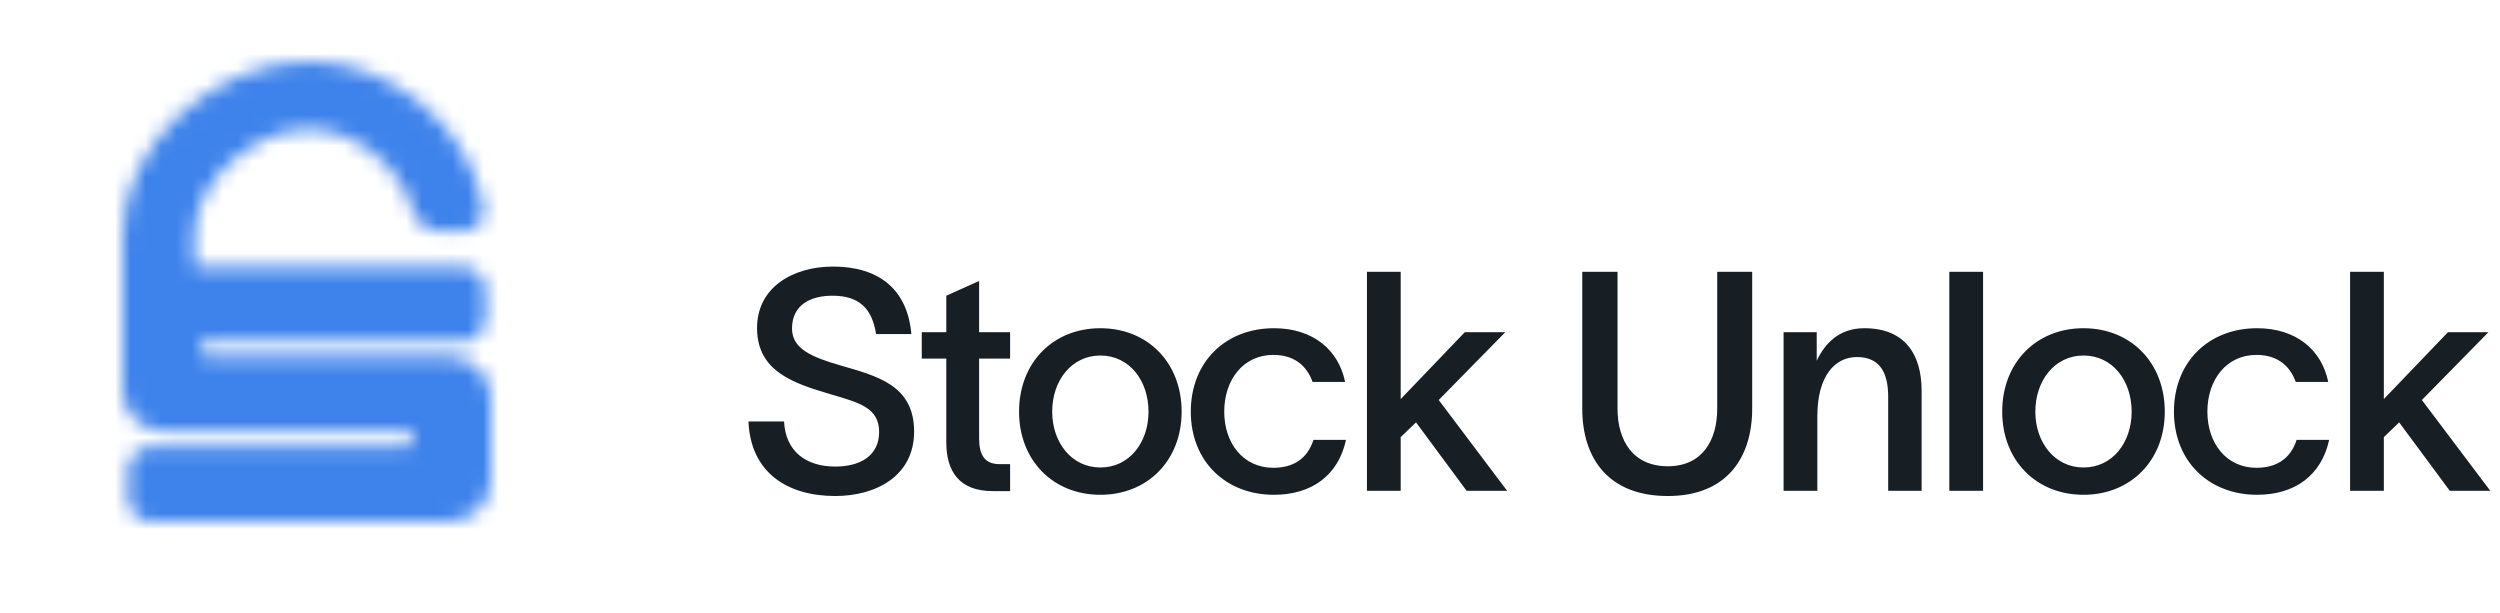 <svg width="163" height="40" viewBox="0 0 163 40" fill="none" xmlns="http://www.w3.org/2000/svg">
<mask id="mask0_215_19138" style="mask-type:alpha" maskUnits="userSpaceOnUse" x="8" y="4" width="24" height="30">
<path fill-rule="evenodd" clip-rule="evenodd" d="M8 20.06C8 18.594 9.227 17.405 10.741 17.405H30.154C30.982 17.405 31.654 18.076 31.654 18.905V20.773C31.654 21.601 30.982 22.273 30.154 22.273H13.522C13.248 22.273 13.025 22.496 13.025 22.771V22.771C13.025 23.046 13.248 23.268 13.522 23.268H29.259C30.773 23.268 32 24.457 32 25.924V31.345C32 32.811 30.773 34 29.259 34H9.846C9.018 34 8.346 33.329 8.346 32.5V30.632C8.346 29.804 9.018 29.132 9.846 29.132H26.478C26.753 29.132 26.975 28.909 26.975 28.634V28.634C26.975 28.359 26.753 28.137 26.478 28.137H10.741C9.227 28.137 8 26.948 8 25.481V20.06Z" fill="#5944FF"/>
<path fill-rule="evenodd" clip-rule="evenodd" d="M20.144 8.425C16.551 8.425 12.682 11.826 12.682 15.25V22.383C12.682 23.605 11.659 24.595 10.398 24.595C9.137 24.595 8 23.605 8 22.383V15.25C8 9.325 14.087 4 20.144 4C25.591 4 30.693 8.384 31.533 13.59C31.665 14.408 30.982 15.084 30.154 15.084H28.586C27.758 15.084 27.1 14.4 26.868 13.605C26.058 10.834 23.12 8.425 20.144 8.425Z" fill="#5944FF"/>
</mask>
<g mask="url(#mask0_215_19138)">
<rect x="2" y="-0.5" width="35" height="39" fill="#3E83EB"/>
</g>
<path d="M51.12 27.48C51.22 29.44 52.56 30.42 54.46 30.42C56.08 30.42 57.32 29.72 57.32 28.16C57.32 26.56 55.96 26.24 54.14 25.7C51.78 25 49.4 24.24 49.36 21.46C49.32 18.72 51.72 17.38 54.32 17.38C57.18 17.38 59.16 18.76 59.42 21.78H57.12C56.86 20.1 56 19.28 54.28 19.28C52.84 19.28 51.64 19.88 51.64 21.42C51.64 22.74 52.92 23.28 54.78 23.82C57.18 24.52 59.6 25.1 59.6 28.14C59.6 31.06 57.08 32.34 54.46 32.34C51.34 32.34 48.94 30.82 48.8 27.48H51.12ZM63.839 28.6C63.839 29.68 64.219 30.26 65.159 30.26H65.859V32.02H64.779C62.499 32.04 61.699 30.68 61.699 28.84V23.38H60.099V21.66H61.699V19.28L63.839 18.32V21.66H65.859V23.38H63.839V28.6ZM71.743 32.26C68.663 32.26 66.443 30.02 66.443 26.84C66.443 23.64 68.663 21.4 71.743 21.4C74.823 21.4 77.043 23.64 77.043 26.84C77.043 30.02 74.823 32.26 71.743 32.26ZM68.603 26.84C68.603 28.84 69.863 30.48 71.743 30.48C73.643 30.48 74.883 28.84 74.883 26.84C74.883 24.82 73.643 23.18 71.743 23.18C69.863 23.18 68.603 24.82 68.603 26.84ZM87.76 28.68C87.26 30.98 85.54 32.26 83.06 32.26C79.92 32.26 77.64 30.08 77.64 26.84C77.64 23.58 79.92 21.4 83.06 21.4C85.64 21.4 87.28 22.84 87.7 24.9H85.58C85.22 23.9 84.44 23.14 83.02 23.14C81.06 23.14 79.82 24.76 79.82 26.84C79.82 28.9 81.06 30.5 83.02 30.5C84.34 30.5 85.24 29.9 85.64 28.68H87.76ZM91.325 32H89.125V17.72H91.325V26.02L95.505 21.66H98.145L93.805 26.08L98.265 32H95.625L92.325 27.54L91.325 28.5V32ZM114.243 26.64C114.243 29.82 112.603 32.34 108.743 32.34C104.863 32.34 103.163 29.88 103.163 26.64V17.72H105.463V26.64C105.463 28.72 106.463 30.4 108.743 30.4C110.983 30.4 111.963 28.72 111.963 26.64V17.72H114.243V26.64ZM116.29 32V21.66H118.45V23.52C119.01 22.34 119.95 21.4 121.55 21.4C124.25 21.4 125.29 23.16 125.29 25.48V32H123.11V25.88C123.11 24.22 122.51 23.28 121.07 23.28C119.63 23.28 118.49 24.52 118.49 27.14V32H116.29ZM127.096 17.72H129.296V32H127.096V17.72ZM135.844 32.26C132.764 32.26 130.544 30.02 130.544 26.84C130.544 23.64 132.764 21.4 135.844 21.4C138.924 21.4 141.144 23.64 141.144 26.84C141.144 30.02 138.924 32.26 135.844 32.26ZM132.704 26.84C132.704 28.84 133.964 30.48 135.844 30.48C137.744 30.48 138.984 28.84 138.984 26.84C138.984 24.82 137.744 23.18 135.844 23.18C133.964 23.18 132.704 24.82 132.704 26.84ZM151.861 28.68C151.361 30.98 149.641 32.26 147.161 32.26C144.021 32.26 141.741 30.08 141.741 26.84C141.741 23.58 144.021 21.4 147.161 21.4C149.741 21.4 151.381 22.84 151.801 24.9H149.681C149.321 23.9 148.541 23.14 147.121 23.14C145.161 23.14 143.921 24.76 143.921 26.84C143.921 28.9 145.161 30.5 147.121 30.5C148.441 30.5 149.341 29.9 149.741 28.68H151.861ZM155.426 32H153.226V17.72H155.426V26.02L159.606 21.66H162.246L157.906 26.08L162.366 32H159.726L156.426 27.54L155.426 28.5V32Z" fill="#171E24"/>
</svg>
